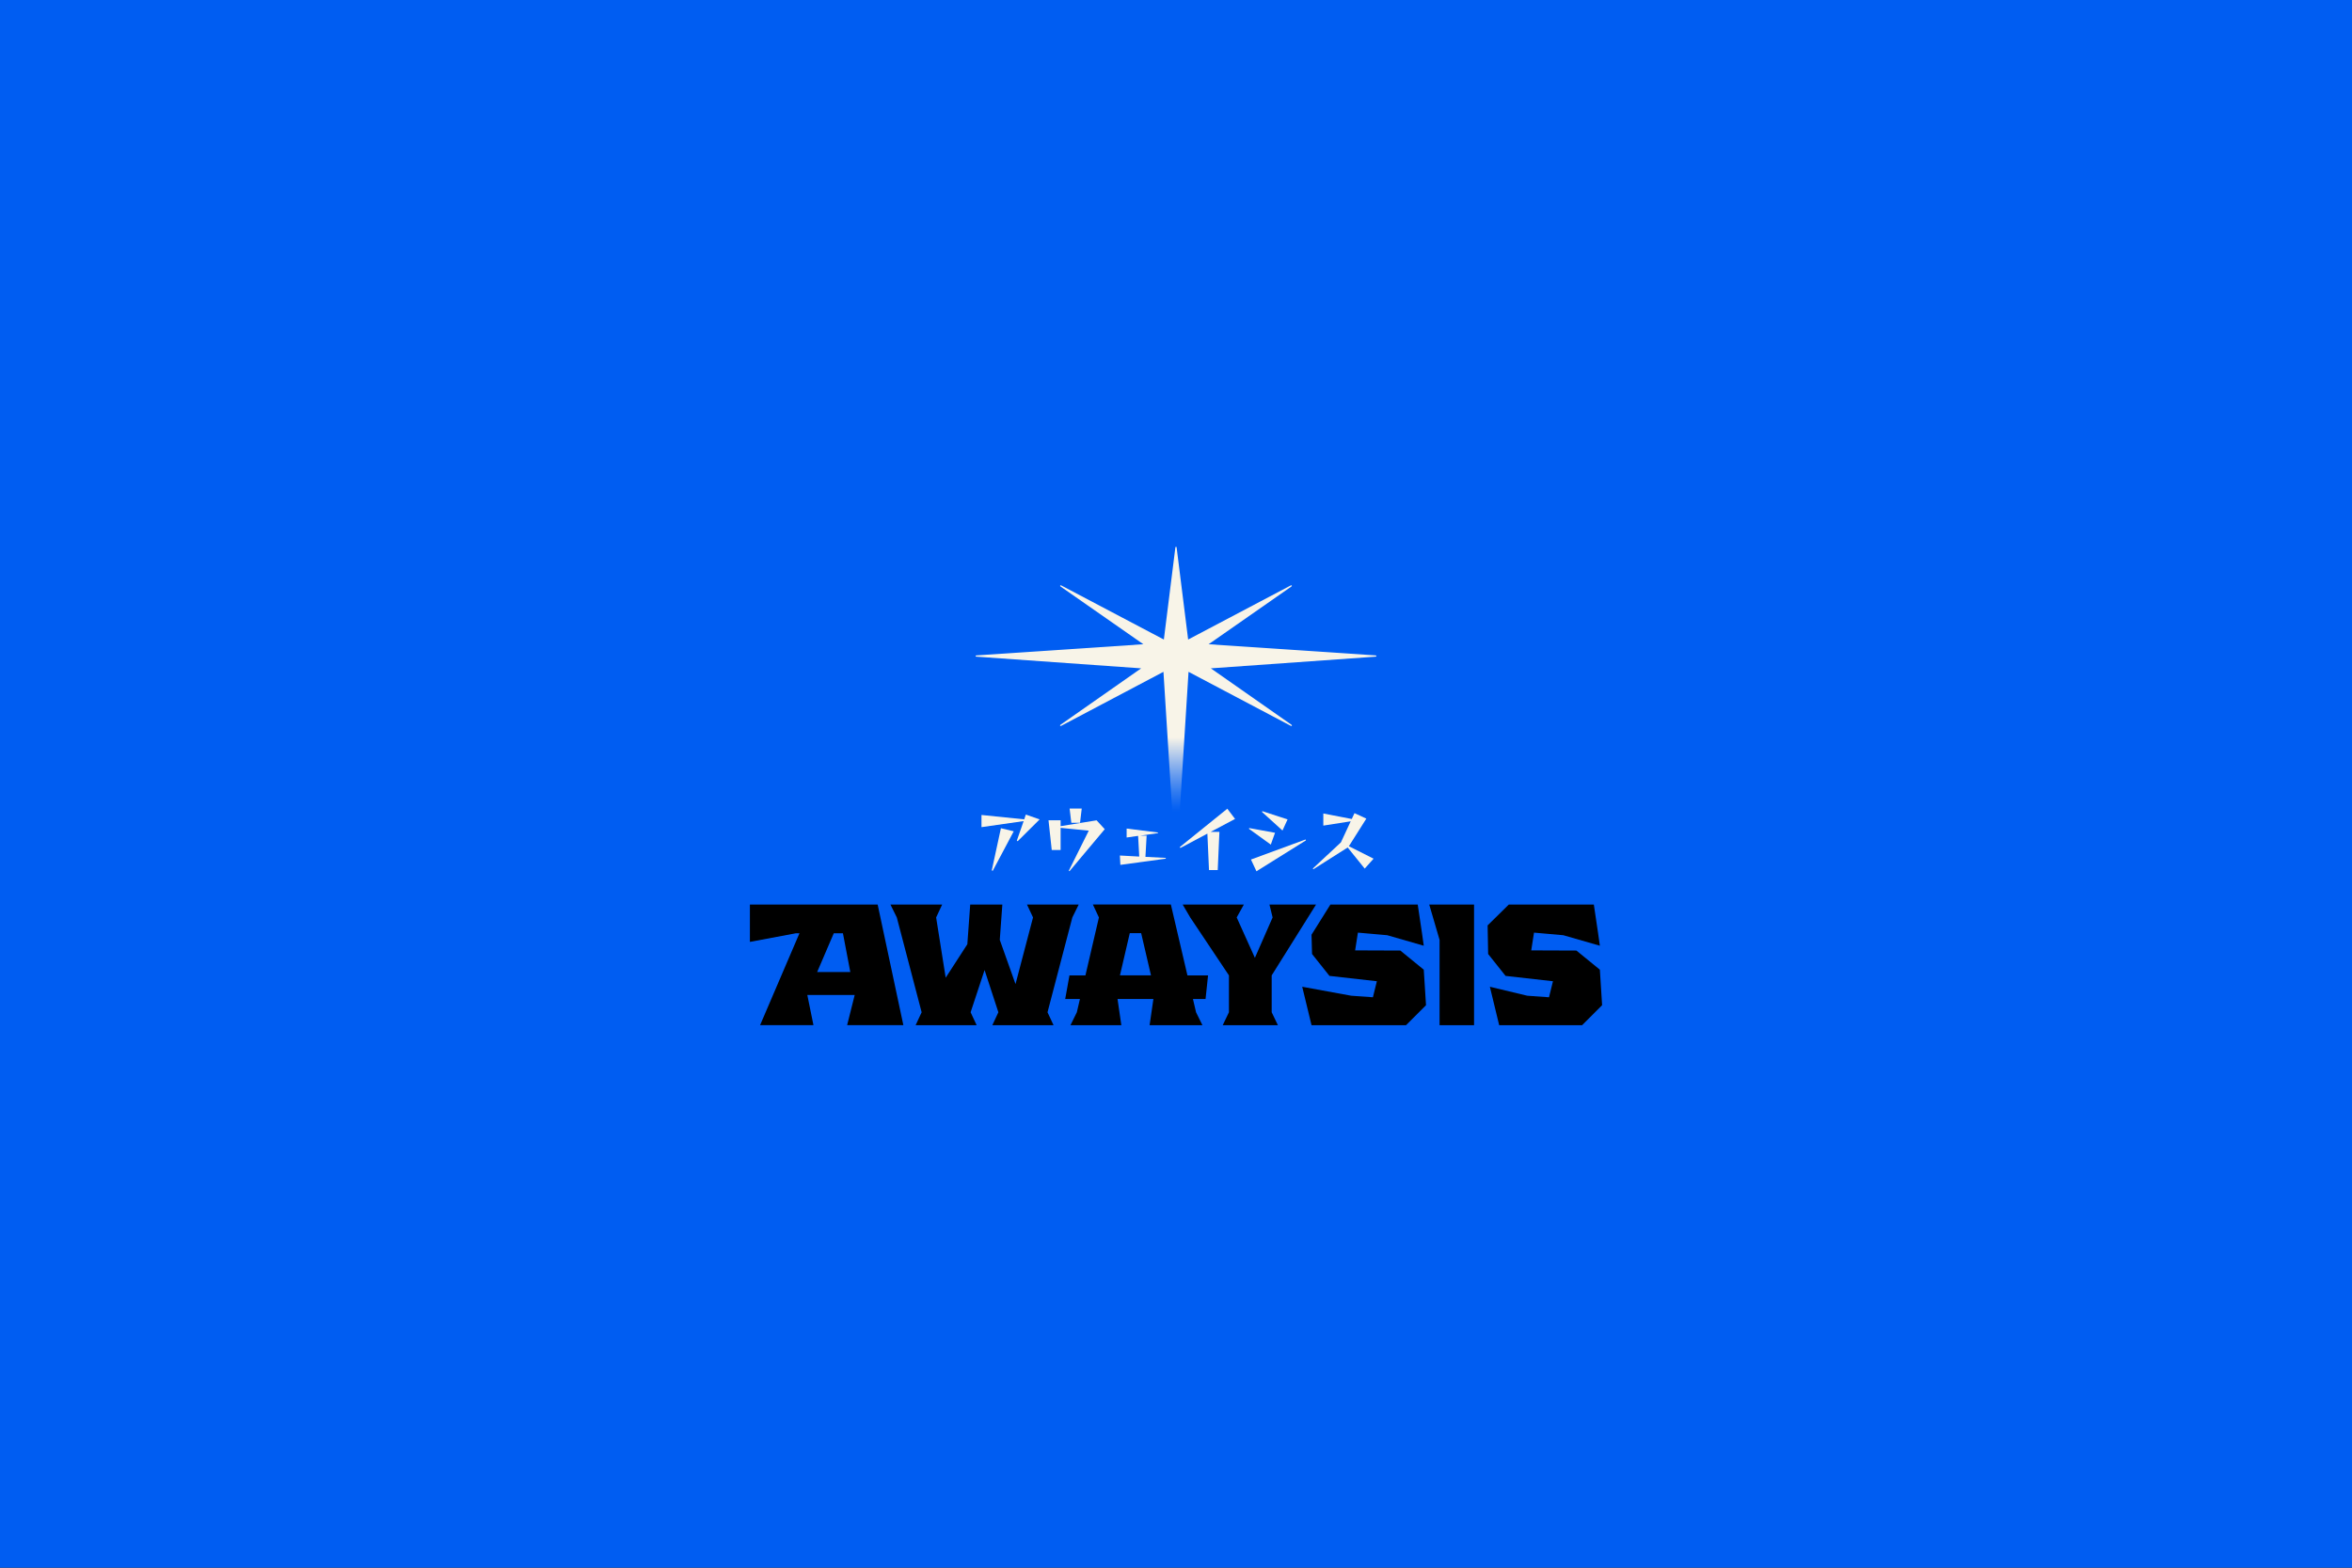 <?xml version="1.0" encoding="UTF-8"?><svg xmlns="http://www.w3.org/2000/svg" xmlns:xlink="http://www.w3.org/1999/xlink" viewBox="0 0 1920 1280"><defs><style>.cls-1{fill:#005df2;}.cls-2{fill:url(#linear-gradient);}.cls-3{fill:#f8f4e8;}</style><linearGradient id="linear-gradient" x1="960" y1="455.321" x2="960" y2="724.593" gradientUnits="userSpaceOnUse"><stop offset=".545" stop-color="#f8f4e8"/><stop offset=".595" stop-color="#f8f4e8" stop-opacity=".735"/><stop offset=".658" stop-color="#f8f4e8" stop-opacity=".423"/><stop offset=".711" stop-color="#f8f4e8" stop-opacity=".195"/><stop offset=".75" stop-color="#f8f4e8" stop-opacity=".053"/><stop offset=".77" stop-color="#f8f4e8" stop-opacity="0"/></linearGradient></defs><g id="Background"><rect width="1920" height="1280"/></g><g id="Work"><rect class="cls-1" width="1920" height="1280"/><path d="M612.162,738.579v30.469l37.5-7.032h2.958l-32.135,75h43.553l-5.001-24.609h38.672l-6.172,24.609h45.897l-20.975-98.437h-104.297ZM667.072,793.657l13.56-31.641h7.478l6.027,31.641h-27.064Z"/><path d="M875.375,749.091l5.202-10.546h-42.222l4.934,10.546-14.302,54.405-12.839-36.1,2.085-28.816h-26.226l-2.344,32.39-17.678,27.327-7.798-49.206,4.921-10.546h-42.221l5.202,10.546,20.273,77.414-4.921,10.56h49.816l-4.922-10.56,11.403-34.476,11.261,34.476-4.933,10.56h49.969l-4.922-10.56,20.262-77.414Z"/><path d="M955.817,738.533h-63.668l4.926,10.556-11.008,47.3h-13.04l-3.467,19.276h12.021l-2.522,10.84-5.204,10.559h41.521l-3.095-21.399h29.274l-3.093,21.399h43.113l-5.204-10.559-2.532-10.84h10.295l2.042-19.276h-16.842l-13.517-57.856ZM914.25,796.389l8.015-34.489h9.293l8.028,34.489h-25.336Z"/><path d="M1038.114,796.383l36.223-57.846h-38.045l2.581,10.554-14.463,32.964-14.86-32.964,5.856-10.554h-49.969l6.189,10.554,31.583,47.292v30.121l-5.068,10.556h45.04l-5.067-10.556v-30.121Z"/><path d="M1143.114,776.116l-36.876-.141,2.252-14.496,23.927,2.111,29.838,8.585-1.407-9.993-3.518-23.645h-71.274l-15.427,24.638.423,15.756,14.214,17.874,38.707,4.364-3.238,13.09-17.734-1.267-39.973-7.319,2.393,9.853,5.208,21.534h77.13l16.326-16.326-1.83-28.996-19.141-15.622Z"/><path d="M1175.161,767.389v69.671h28.15v-98.523h-36.594l8.444,28.852Z"/><path d="M1306.01,791.738l-19.142-15.622-36.876-.141,2.252-14.496,23.926,2.111,29.84,8.585-1.408-9.993-3.519-23.645h-69.388l-17.312,17.03.422,23.364,14.216,17.874,38.705,4.364-3.236,13.09-17.735-1.267-30.542-7.319,2.393,9.853,5.208,21.534h67.698l16.327-16.326-1.829-28.996Z"/><path class="cls-3" d="M830.751,686.853l-.69-.459,5.575-15.975-34.421,4.942v-9.941l34.881,3.562,1.321-3.907,11.264,3.965-17.93,17.813ZM809.604,710.701l7.471-34.478,10.458,2.528-17.124,32.237-.805-.287Z"/><path class="cls-3" d="M872.471,710.988l16.319-32.754-22.985-2.299v18.102h-7.241l-2.643-24.308h9.884v4.828l29.364-4.77,6.665,7.24-28.789,34.306-.574-.345ZM874.539,671.798l-1.379-11.608h9.884l-1.379,11.608h-7.126Z"/><path class="cls-3" d="M914.592,706.162l-.403-7.644,15.803.863-.92-16.895-9.366,1.323v-7.298l25.571,3.217v.517l-14.653,2.069h5.401l-.976,17.296,16.606.863v.631l-37.063,5.058Z"/><path class="cls-3" d="M986.939,710.414l-1.321-29.767-22.066,11.723-.46-.747,38.788-31.317,6.321,8.332-19.883,10.573h7.126l-1.379,31.203h-7.126Z"/><path class="cls-3" d="M1019.578,676.74l.173-.632,21.089,3.85-3.449,9.654-17.813-12.872ZM1025.669,711.391l-4.482-9.597,44.592-16.377.287.747-40.397,25.227ZM1030.209,662.949l.287-.633,20.572,6.724-4.137,9.079-16.722-15.17Z"/><path class="cls-3" d="M1100.142,691.968l-27.984,17.757-.46-.576,22.928-21.376,7.987-17.181-22.353,3.505v-9.884l23.215,4.482,2.242-4.769,9.654,4.482-14.251,22.526,20.169,10.17-7.24,8.103-13.907-17.239Z"/><path class="cls-2" d="M988.452,545.695l134.653-9.548c.621-.044.619-.956-.002-.998l-136.464-9.134,67.72-47.239c.514-.358.035-1.145-.519-.852l-83.923,44.253-9.42-75.278c-.073-.584-.919-.584-.992,0l-9.42,75.278-83.925-44.253c-.554-.292-1.033.494-.519.852l67.72,47.239-136.463,9.134c-.621.042-.623.954-.002.998l134.653,9.548-65.97,46.183c-.513.359-.034,1.144.52.852l83.663-44.185,10.239,162.846,10.238-162.846,83.663,44.185c.554.292,1.033-.493.52-.852l-65.969-46.183Z"/></g></svg>